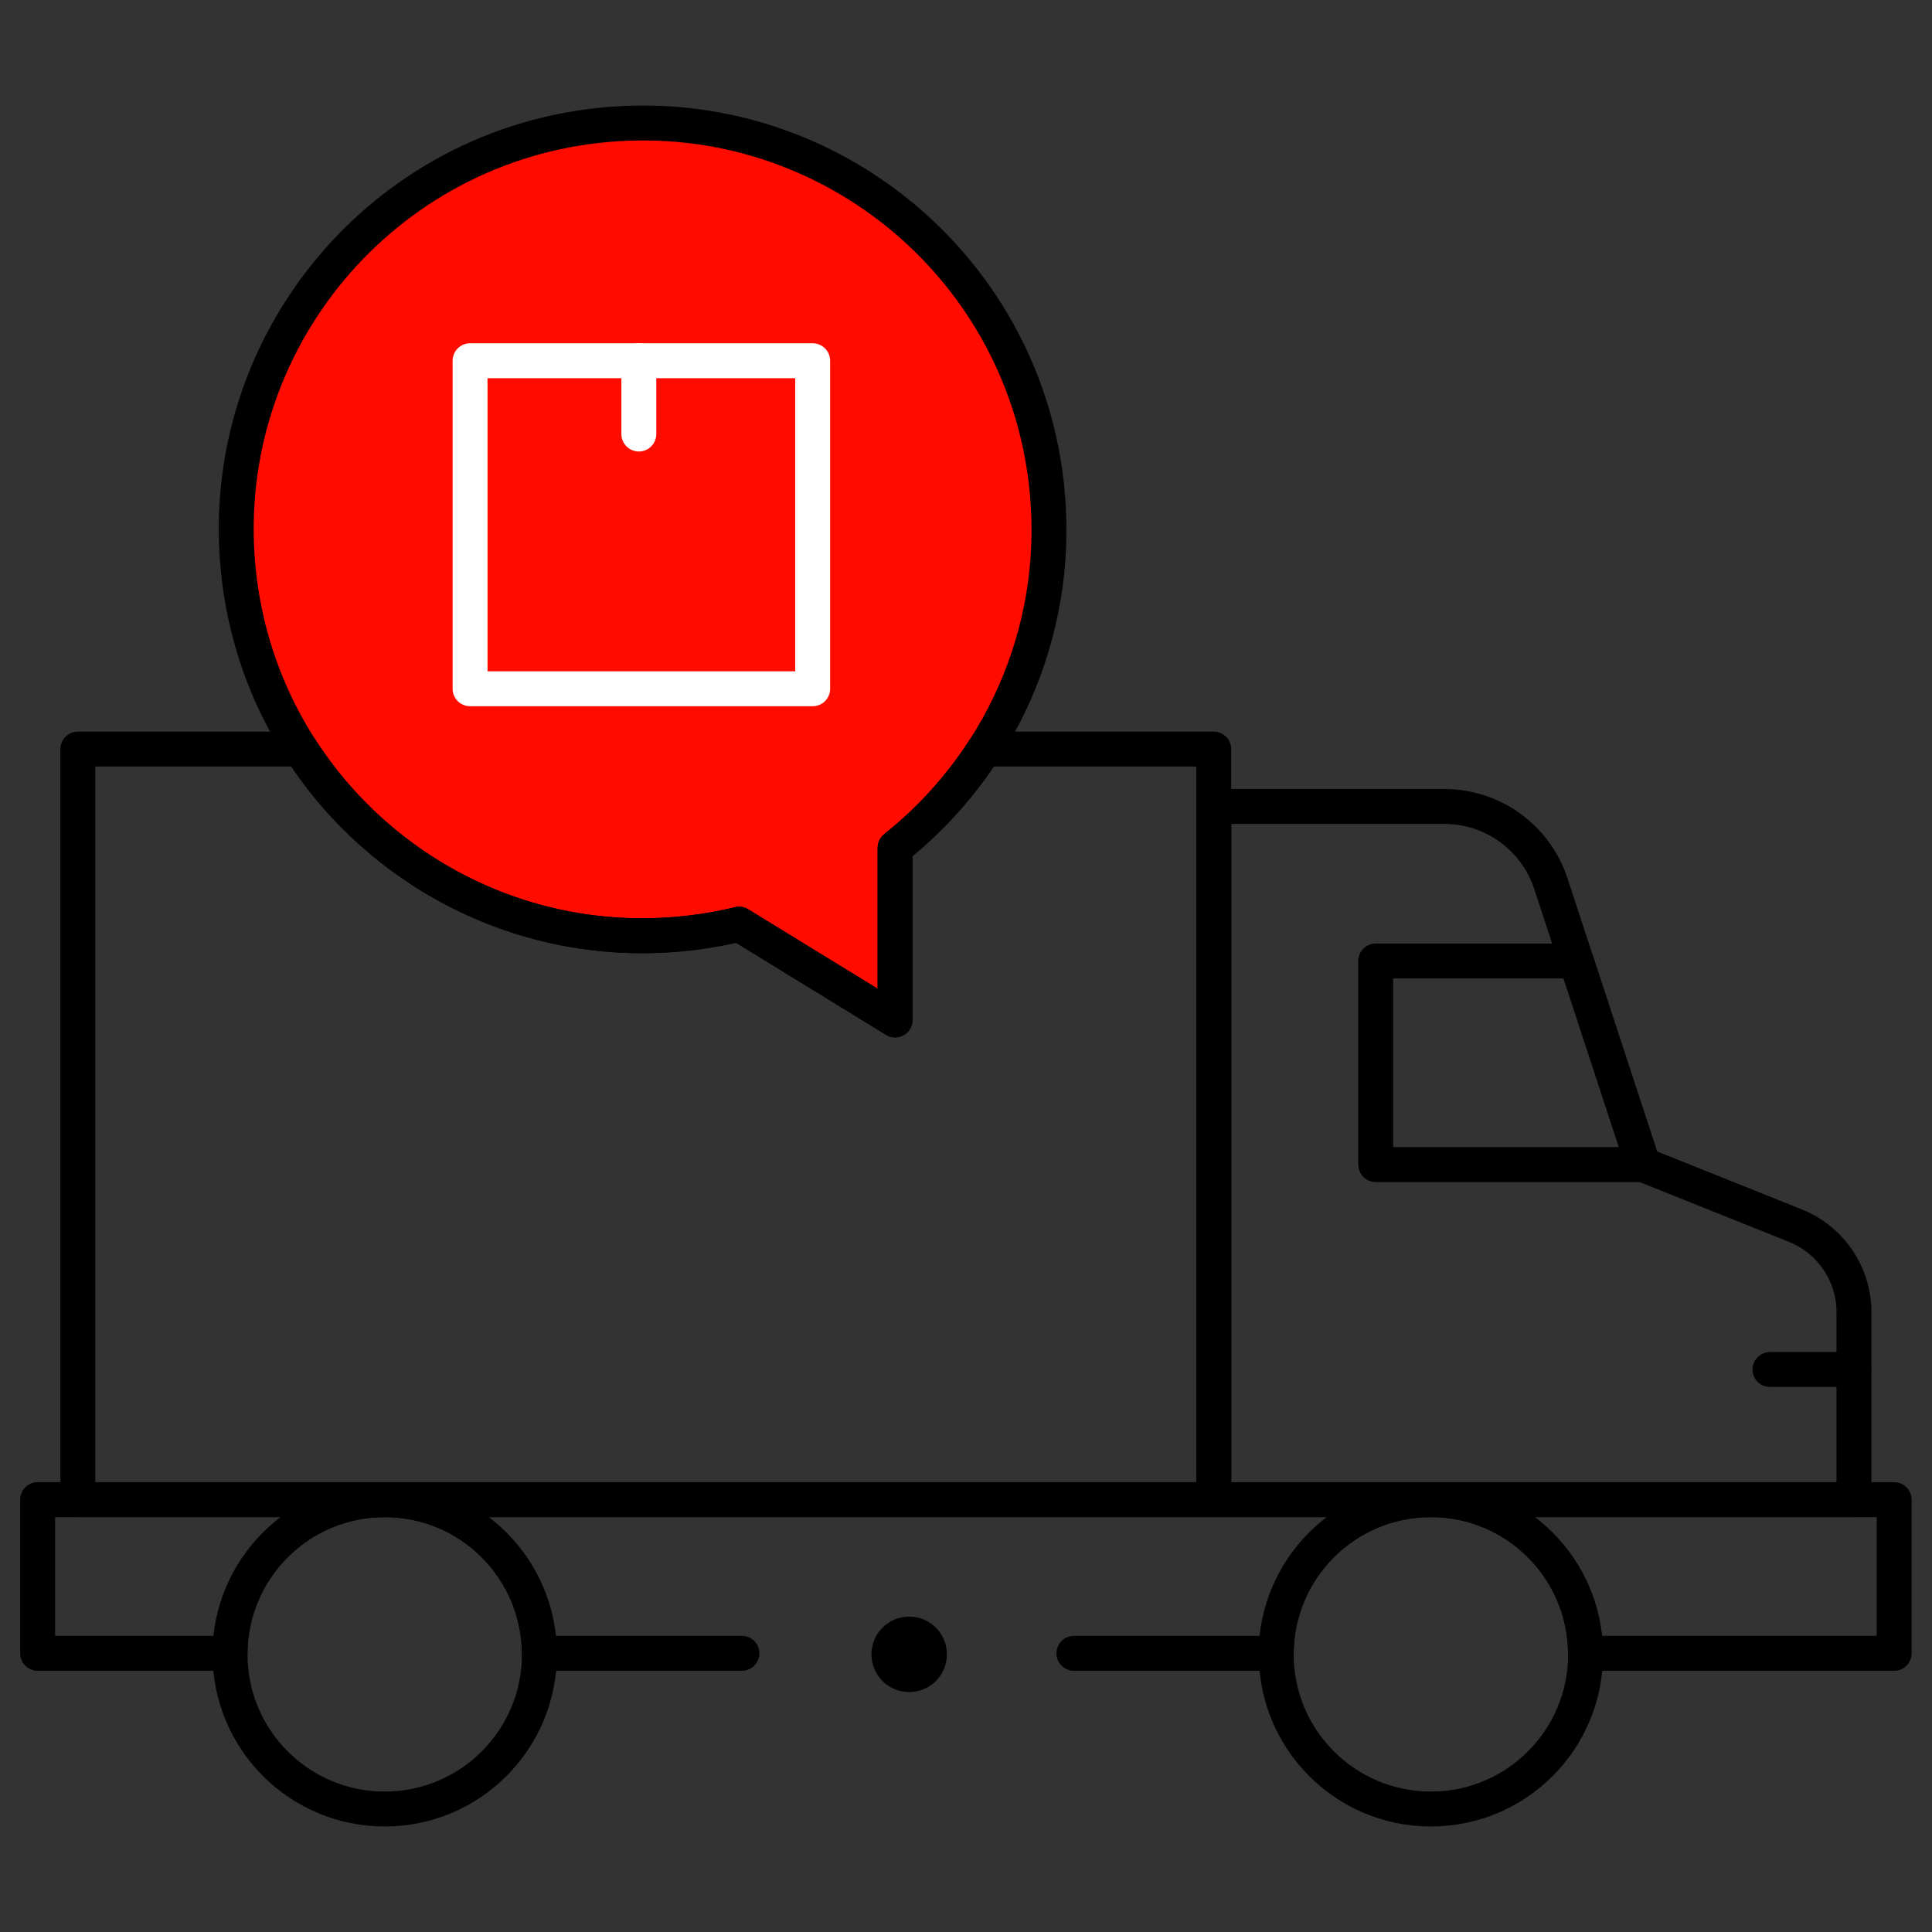 <svg width="83" height="83" viewBox="0 0 83 83" fill="none" xmlns="http://www.w3.org/2000/svg">
<rect x="0" y="0" width="83" height="83" fill="#333333" stroke="none"/>
<path d="M44.996 21.197C45.536 27.27 42.896 32.892 38.455 36.421V43.817L31.752 39.702C30.91 39.907 30.042 40.052 29.152 40.131C19.548 40.984 11.071 33.89 10.218 24.287C9.365 14.683 16.459 6.206 26.062 5.353C35.666 4.5 44.143 11.594 44.996 21.197Z" fill="#FF0B00"/>
<path d="M52.148 64.427V34.646H62.048C64.131 34.646 65.978 35.984 66.627 37.964L70.585 50.032L77.128 52.653C78.65 53.263 79.648 54.737 79.648 56.378V64.427H52.148V64.427Z" stroke="black" stroke-width="1.5" stroke-miterlimit="10" stroke-linecap="round" stroke-linejoin="round"/>
<path d="M67.716 41.286H59.102V50.032H70.585L67.716 41.286Z" stroke="black" stroke-width="1.5" stroke-miterlimit="10" stroke-linecap="round" stroke-linejoin="round"/>
<path d="M1.617 64.426H16.525C12.869 64.426 9.904 67.378 9.88 71.027H1.617V64.426Z" stroke="black" stroke-width="1.5" stroke-miterlimit="10" stroke-linecap="round" stroke-linejoin="round"/>
<path d="M46.136 71.027H54.823C54.848 67.378 57.813 64.426 61.468 64.426H16.523C20.179 64.426 23.144 67.378 23.168 71.027H31.873" stroke="black" stroke-width="1.5" stroke-miterlimit="10" stroke-linecap="round" stroke-linejoin="round"/>
<path d="M81.374 64.426V71.027H68.114C68.089 67.378 65.124 64.426 61.469 64.426H81.374Z" stroke="black" stroke-width="1.5" stroke-miterlimit="10" stroke-linecap="round" stroke-linejoin="round"/>
<path d="M16.528 77.717C20.198 77.717 23.173 74.742 23.173 71.072C23.173 67.402 20.198 64.427 16.528 64.427C12.858 64.427 9.883 67.402 9.883 71.072C9.883 74.742 12.858 77.717 16.528 77.717Z" stroke="black" stroke-width="1.5" stroke-miterlimit="10" stroke-linecap="round" stroke-linejoin="round"/>
<path d="M61.473 77.717C65.143 77.717 68.118 74.742 68.118 71.072C68.118 67.402 65.143 64.427 61.473 64.427C57.803 64.427 54.828 67.402 54.828 71.072C54.828 74.742 57.803 77.717 61.473 77.717Z" stroke="black" stroke-width="1.5" stroke-miterlimit="10" stroke-linecap="round" stroke-linejoin="round"/>
<path d="M34.913 15.497H20.195V29.59H34.913V15.497Z" fill="#FF0B00"/>
<path d="M44.996 21.197C45.536 27.27 42.896 32.892 38.455 36.421V43.817L31.752 39.702C30.91 39.907 30.042 40.052 29.152 40.131C19.548 40.984 11.071 33.89 10.218 24.287C9.365 14.683 16.459 6.206 26.062 5.353C35.666 4.5 44.143 11.594 44.996 21.197Z" stroke="black" stroke-width="1.5" stroke-miterlimit="10" stroke-linecap="round" stroke-linejoin="round"/>
<path d="M52.142 32.181V64.426H3.344V32.181H12.916C16.314 37.462 22.458 40.725 29.15 40.13C30.04 40.053 30.909 39.907 31.75 39.703L38.453 43.817V36.421C39.958 35.227 41.255 33.792 42.291 32.181H52.142Z" stroke="black" stroke-width="1.5" stroke-miterlimit="10" stroke-linecap="round" stroke-linejoin="round"/>
<path d="M34.913 15.497H20.195V29.59H34.913V15.497Z" stroke="white" stroke-width="1.5" stroke-miterlimit="10" stroke-linecap="round" stroke-linejoin="round"/>
<path d="M27.445 15.497V18.647" stroke="white" stroke-width="1.5" stroke-miterlimit="10" stroke-linecap="round" stroke-linejoin="round"/>
<circle cx="39.059" cy="71.072" r="1.621" fill="black"/>
<path d="M79.642 58.835H76.039" stroke="black" stroke-width="1.5" stroke-miterlimit="10" stroke-linecap="round" stroke-linejoin="round"/>
</svg>
